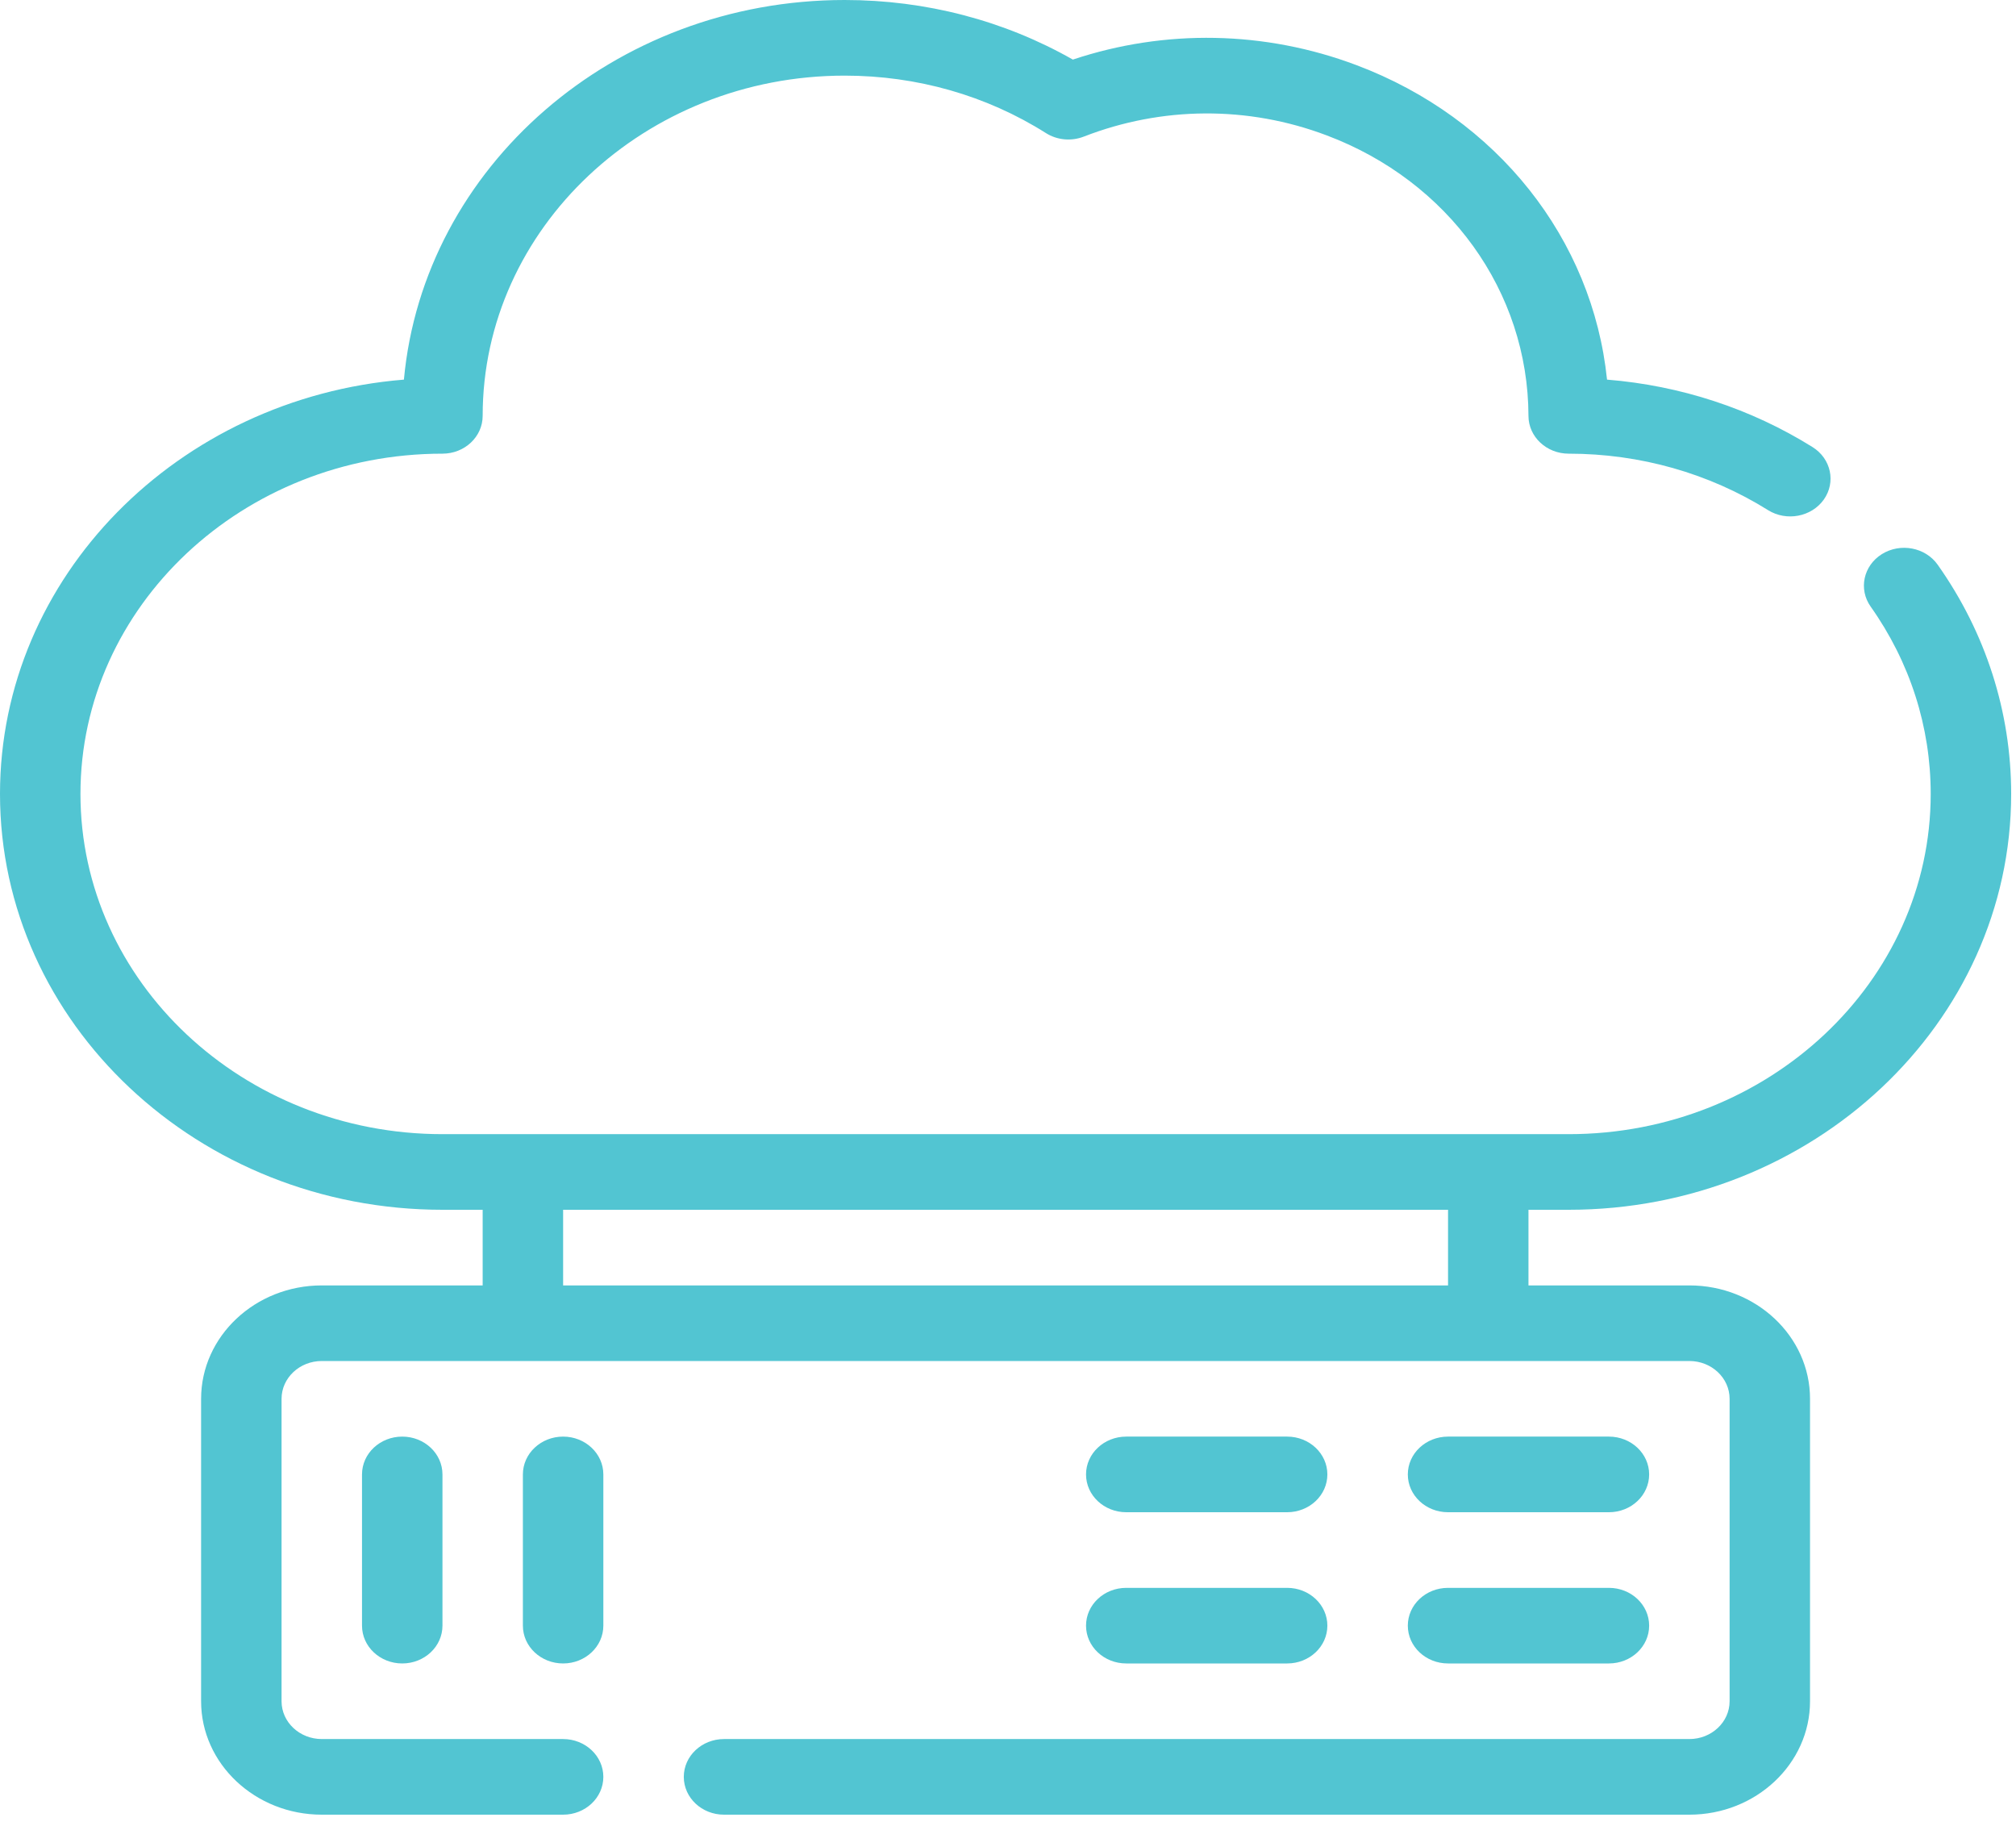 <?xml version="1.0" encoding="UTF-8"?>
<svg xmlns="http://www.w3.org/2000/svg" width="65" height="59" viewBox="0 0 65 59" fill="none">
  <path d="M50.578 39C58.444 39 64.844 32.986 64.844 25.594C64.844 22.951 64.024 20.396 62.474 18.204C62.078 17.645 61.275 17.491 60.676 17.863C60.079 18.236 59.917 18.993 60.313 19.554C61.581 21.344 62.25 23.432 62.25 25.594C62.25 31.642 57.014 36.562 50.578 36.562H14.266C7.83 36.562 2.594 31.642 2.594 25.594C2.594 19.545 7.83 14.625 14.266 14.625C14.982 14.625 15.562 14.08 15.562 13.406C15.562 7.358 20.799 2.438 27.234 2.438C29.562 2.438 31.805 3.078 33.721 4.289C34.081 4.518 34.539 4.56 34.941 4.405C37.461 3.424 40.239 3.406 42.769 4.362C46.714 5.845 49.27 9.398 49.281 13.41C49.283 14.081 49.863 14.625 50.578 14.625C52.877 14.625 55.1 15.255 57.005 16.445C57.601 16.817 58.407 16.663 58.804 16.104C59.2 15.544 59.038 14.787 58.442 14.414C56.453 13.172 54.182 12.429 51.814 12.238C51.349 7.712 48.278 3.809 43.733 2.099C40.785 0.988 37.564 0.93 34.591 1.921C32.379 0.662 29.85 0 27.234 0C19.787 0 13.654 5.39 13.023 12.238C5.736 12.831 0 18.596 0 25.594C0 32.986 6.4 39 14.266 39H15.562V41.438H10.375C8.23 41.438 6.484 43.078 6.484 45.094V54.844C6.484 56.86 8.23 58.5 10.375 58.5H18.156C18.872 58.5 19.453 57.955 19.453 57.281C19.453 56.608 18.872 56.062 18.156 56.062H10.375C9.66 56.062 9.078 55.516 9.078 54.844V45.094C9.078 44.421 9.66 43.875 10.375 43.875H54.469C55.184 43.875 55.766 44.421 55.766 45.094V54.844C55.766 55.516 55.184 56.062 54.469 56.062H23.344C22.628 56.062 22.047 56.608 22.047 57.281C22.047 57.955 22.628 58.5 23.344 58.5H54.469C56.614 58.5 58.359 56.86 58.359 54.844V45.094C58.359 43.078 56.614 41.438 54.469 41.438H49.281V39H50.578ZM46.688 41.438H18.156V39H46.688V41.438Z" fill="#52C5D2"></path>
  <path d="M11.672 47.531V52.406C11.672 53.08 12.253 53.625 12.969 53.625C13.685 53.625 14.266 53.08 14.266 52.406V47.531C14.266 46.858 13.685 46.312 12.969 46.312C12.253 46.312 11.672 46.858 11.672 47.531Z" fill="#52C5D2"></path>
  <path d="M18.156 46.312C17.44 46.312 16.859 46.858 16.859 47.531V52.406C16.859 53.08 17.44 53.625 18.156 53.625C18.872 53.625 19.453 53.08 19.453 52.406V47.531C19.453 46.858 18.872 46.312 18.156 46.312Z" fill="#52C5D2"></path>
  <path d="M36.312 48.75H41.5C42.216 48.75 42.797 48.205 42.797 47.531C42.797 46.858 42.216 46.312 41.5 46.312H36.312C35.596 46.312 35.016 46.858 35.016 47.531C35.016 48.205 35.596 48.75 36.312 48.75Z" fill="#52C5D2"></path>
  <path d="M36.312 53.625H41.5C42.216 53.625 42.797 53.08 42.797 52.406C42.797 51.733 42.216 51.188 41.5 51.188H36.312C35.596 51.188 35.016 51.733 35.016 52.406C35.016 53.08 35.596 53.625 36.312 53.625Z" fill="#52C5D2"></path>
  <path d="M46.688 48.75H51.875C52.591 48.75 53.172 48.205 53.172 47.531C53.172 46.858 52.591 46.312 51.875 46.312H46.688C45.971 46.312 45.391 46.858 45.391 47.531C45.391 48.205 45.971 48.75 46.688 48.75Z" fill="#52C5D2"></path>
  <path d="M46.688 53.625H51.875C52.591 53.625 53.172 53.08 53.172 52.406C53.172 51.733 52.591 51.188 51.875 51.188H46.688C45.971 51.188 45.391 51.733 45.391 52.406C45.391 53.08 45.971 53.625 46.688 53.625Z" fill="#52C5D2"></path>
</svg>
